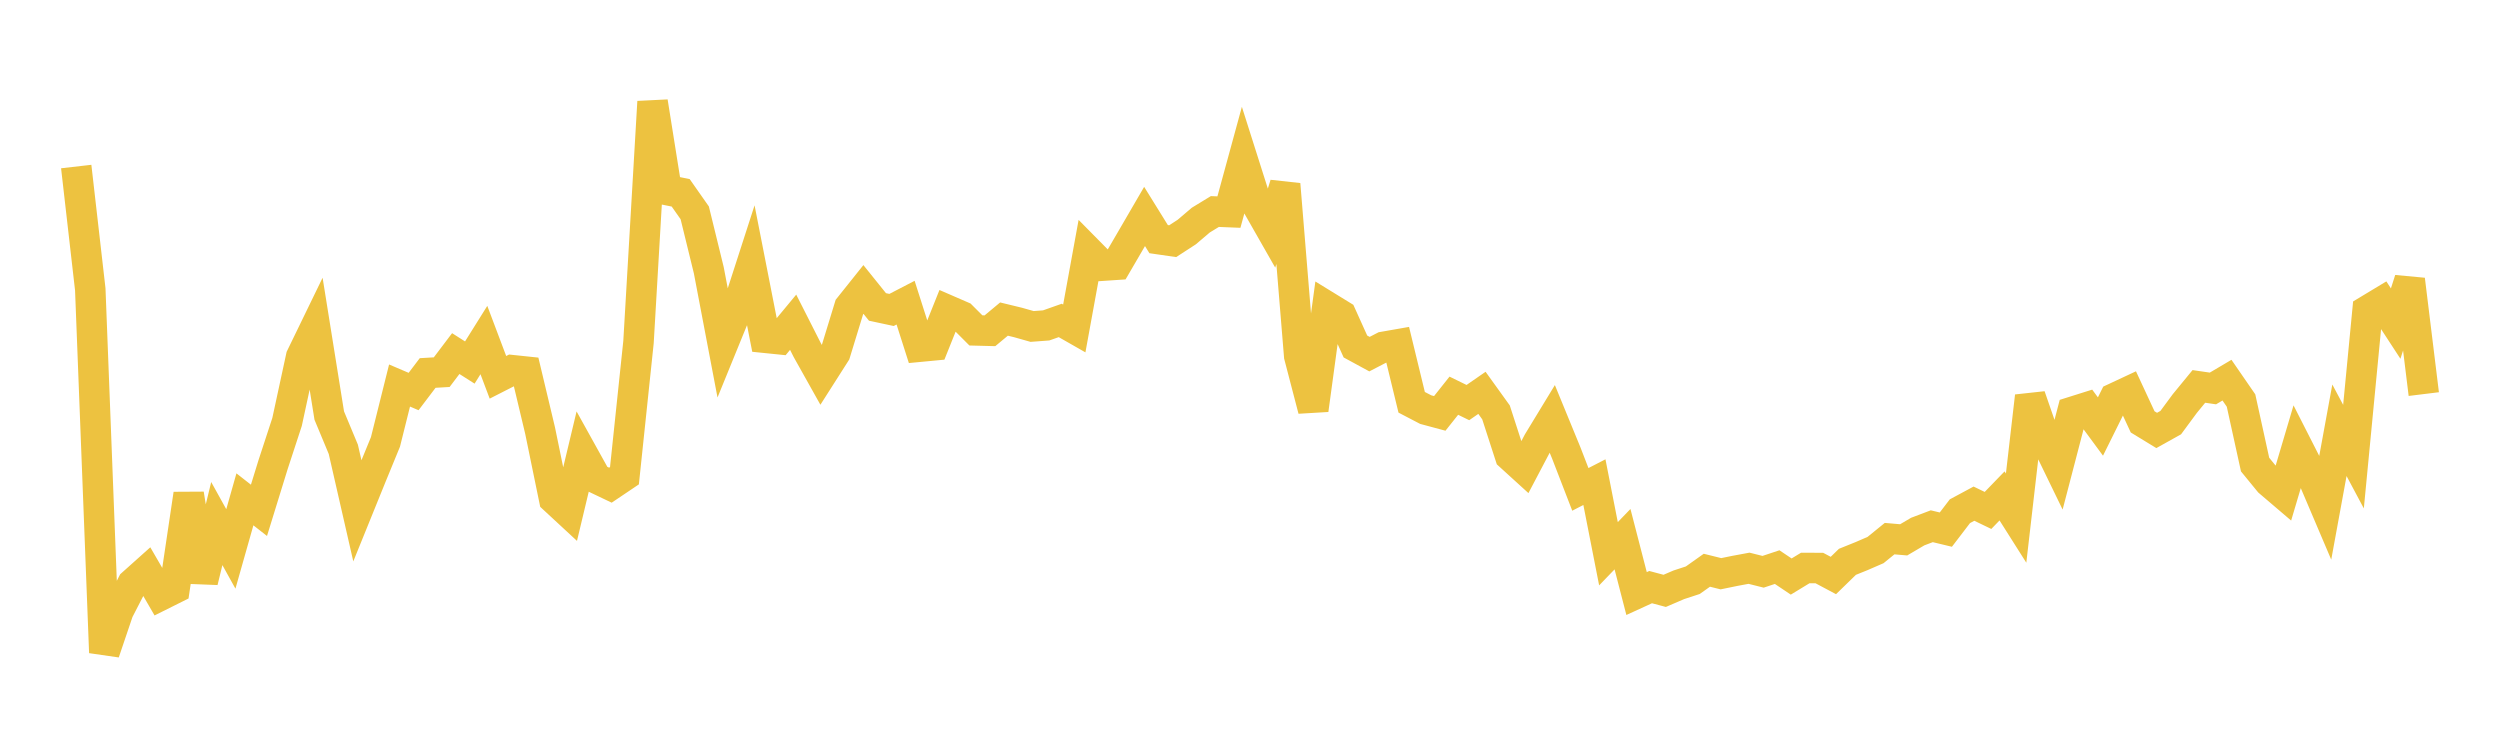 <svg width="164" height="48" xmlns="http://www.w3.org/2000/svg" xmlns:xlink="http://www.w3.org/1999/xlink"><path fill="none" stroke="rgb(237,194,64)" stroke-width="2" d="M5,10.925L5.922,18.983L6.844,42.808L7.766,40.086L8.689,38.292L9.611,37.467L10.533,39.059L11.455,38.599L12.377,32.409L13.299,38.143L14.222,34.346L15.144,36.01L16.066,32.757L16.988,33.478L17.91,30.492L18.832,27.677L19.754,23.41L20.677,21.509L21.599,27.261L22.521,29.474L23.443,33.508L24.365,31.234L25.287,28.988L26.21,25.29L27.132,25.684L28.054,24.468L28.976,24.414L29.898,23.195L30.82,23.782L31.743,22.307L32.665,24.752L33.587,24.282L34.509,24.379L35.431,28.249L36.353,32.733L37.275,33.587L38.198,29.725L39.12,31.387L40.042,31.827L40.964,31.206L41.886,22.437L42.808,6.678L43.731,12.463L44.653,12.649L45.575,13.963L46.497,17.728L47.419,22.57L48.341,20.311L49.263,17.456L50.186,22.158L51.108,22.252L52.03,21.139L52.952,22.958L53.874,24.604L54.796,23.158L55.719,20.143L56.641,18.989L57.563,20.135L58.485,20.333L59.407,19.855L60.329,22.744L61.251,22.656L62.174,20.351L63.096,20.752L64.018,21.675L64.94,21.699L65.862,20.931L66.784,21.155L67.707,21.416L68.629,21.347L69.551,21.021L70.473,21.547L71.395,16.495L72.317,17.429L73.24,17.367L74.162,15.786L75.084,14.2L76.006,15.688L76.928,15.822L77.85,15.223L78.772,14.439L79.695,13.876L80.617,13.913L81.539,10.539L82.461,13.444L83.383,15.061L84.305,12.09L85.228,23.354L86.15,26.891L87.072,20.121L87.994,20.687L88.916,22.73L89.838,23.231L90.76,22.754L91.683,22.592L92.605,26.39L93.527,26.871L94.449,27.119L95.371,25.958L96.293,26.409L97.216,25.77L98.138,27.052L99.06,29.899L99.982,30.738L100.904,28.987L101.826,27.471L102.749,29.719L103.671,32.104L104.593,31.629L105.515,36.326L106.437,35.37L107.359,38.937L108.281,38.515L109.204,38.761L110.126,38.364L111.048,38.062L111.97,37.408L112.892,37.637L113.814,37.448L114.737,37.277L115.659,37.509L116.581,37.202L117.503,37.821L118.425,37.26L119.347,37.262L120.269,37.753L121.192,36.855L122.114,36.483L123.036,36.083L123.958,35.334L124.88,35.414L125.802,34.871L126.725,34.521L127.647,34.743L128.569,33.536L129.491,33.04L130.413,33.485L131.335,32.532L132.257,33.988L133.18,25.99L134.102,28.656L135.024,30.554L135.946,27.018L136.868,26.728L137.79,27.98L138.713,26.119L139.635,25.688L140.557,27.674L141.479,28.237L142.401,27.723L143.323,26.474L144.246,25.349L145.168,25.483L146.09,24.938L147.012,26.275L147.934,30.476L148.856,31.603L149.778,32.39L150.701,29.279L151.623,31.092L152.545,33.258L153.467,28.226L154.389,29.955L155.311,20.371L156.234,19.814L157.156,21.227L158.078,18.342L159,25.852"></path></svg>